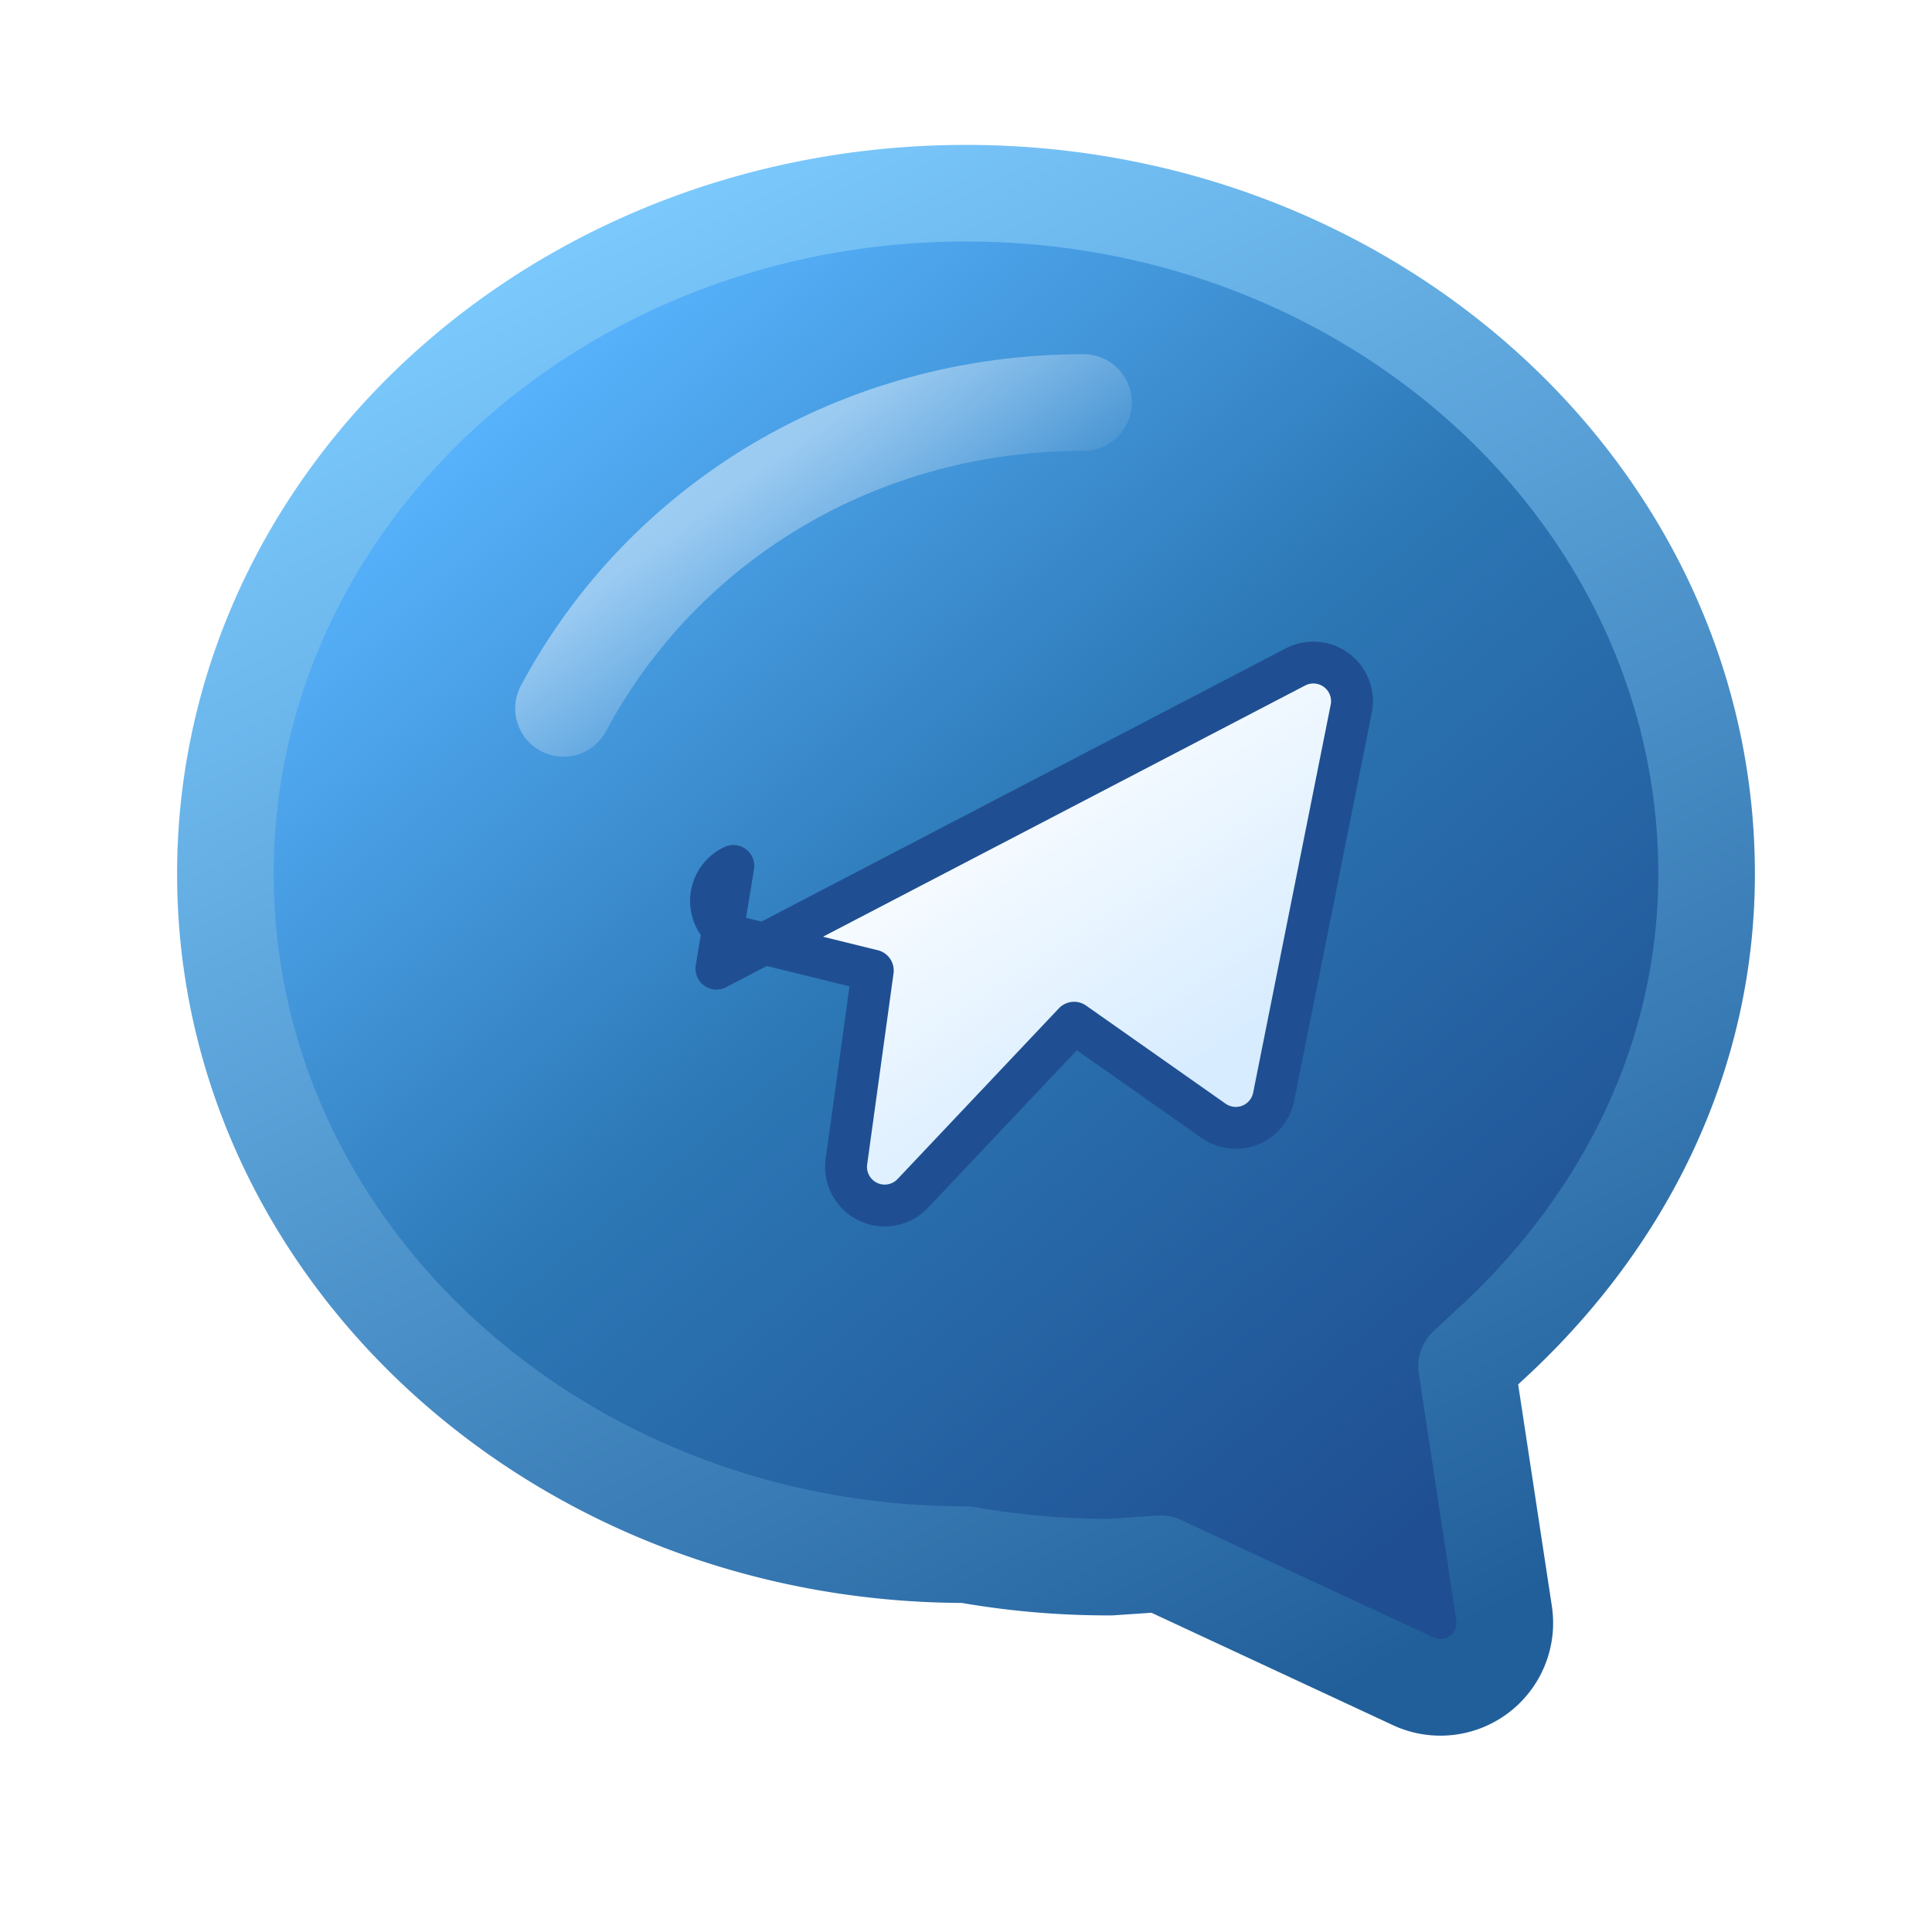 <svg xmlns="http://www.w3.org/2000/svg" viewBox="0 0 120 120">
  <defs>
    <linearGradient id="bubbleFill" x1="18%" y1="12%" x2="82%" y2="88%">
      <stop offset="0%" stop-color="#59B5FF" />
      <stop offset="48%" stop-color="#2C77B5" />
      <stop offset="100%" stop-color="#1F4F92" />
    </linearGradient>
    <linearGradient id="bubbleStroke" x1="24%" y1="0%" x2="76%" y2="100%">
      <stop offset="0%" stop-color="#7DCBFF" />
      <stop offset="100%" stop-color="#215F9A" />
    </linearGradient>
    <linearGradient id="arrowGradient" x1="28%" y1="22%" x2="72%" y2="78%">
      <stop offset="0%" stop-color="#FFFFFF" />
      <stop offset="100%" stop-color="#D7ECFF" />
    </linearGradient>
    <linearGradient id="highlightStroke" x1="34%" y1="26%" x2="78%" y2="62%">
      <stop offset="0%" stop-color="#FFFFFF" stop-opacity="0.75" />
      <stop offset="100%" stop-color="#FFFFFF" stop-opacity="0" />
    </linearGradient>
    <filter id="shadow" x="-15%" y="-15%" width="130%" height="130%" color-interpolation-filters="sRGB">
      <feDropShadow dx="0" dy="8" stdDeviation="6" flood-color="#1B3F6A" flood-opacity="0.16" />
    </filter>
  </defs>
  <g fill="none" filter="url(#shadow)">
    <path
      d="M60 12c25.405 0 46 18.923 46 42.28 0 11.198-4.955 21.32-13.166 28.973l-1.743 1.616 2.33 15.327a4 4 0 0 1-5.722 4.197l-15.613-7.267-3.097.21A50.771 50.771 0 0 1 60 96.562c-25.405 0-46-18.923-46-42.282C14 30.923 34.595 12 60 12Z"
      fill="url(#bubbleFill)"
      stroke="url(#bubbleStroke)"
      stroke-width="6"
      stroke-linejoin="round"
    />
    <path
      d="M35 44c6.2-11.6 18.4-19 32.3-19"
      stroke="url(#highlightStroke)"
      stroke-width="6"
      stroke-linecap="round"
      opacity="0.6"
    />
  </g>
  <path
    d="M44.5 60.164 80.512 41.4a2.4 2.4 0 0 1 3.426 2.57l-4.821 24.118a2.4 2.4 0 0 1-3.74 1.528l-8.665-6.093-10.04 10.626a2.4 2.4 0 0 1-4.092-2.047l1.631-11.82-8.597-2.118a2.4 2.4 0 0 1-0.064-4.38Z"
    fill="url(#arrowGradient)"
    stroke="#1F4F92"
    stroke-width="2.6"
    stroke-linejoin="round"
  />
</svg>


